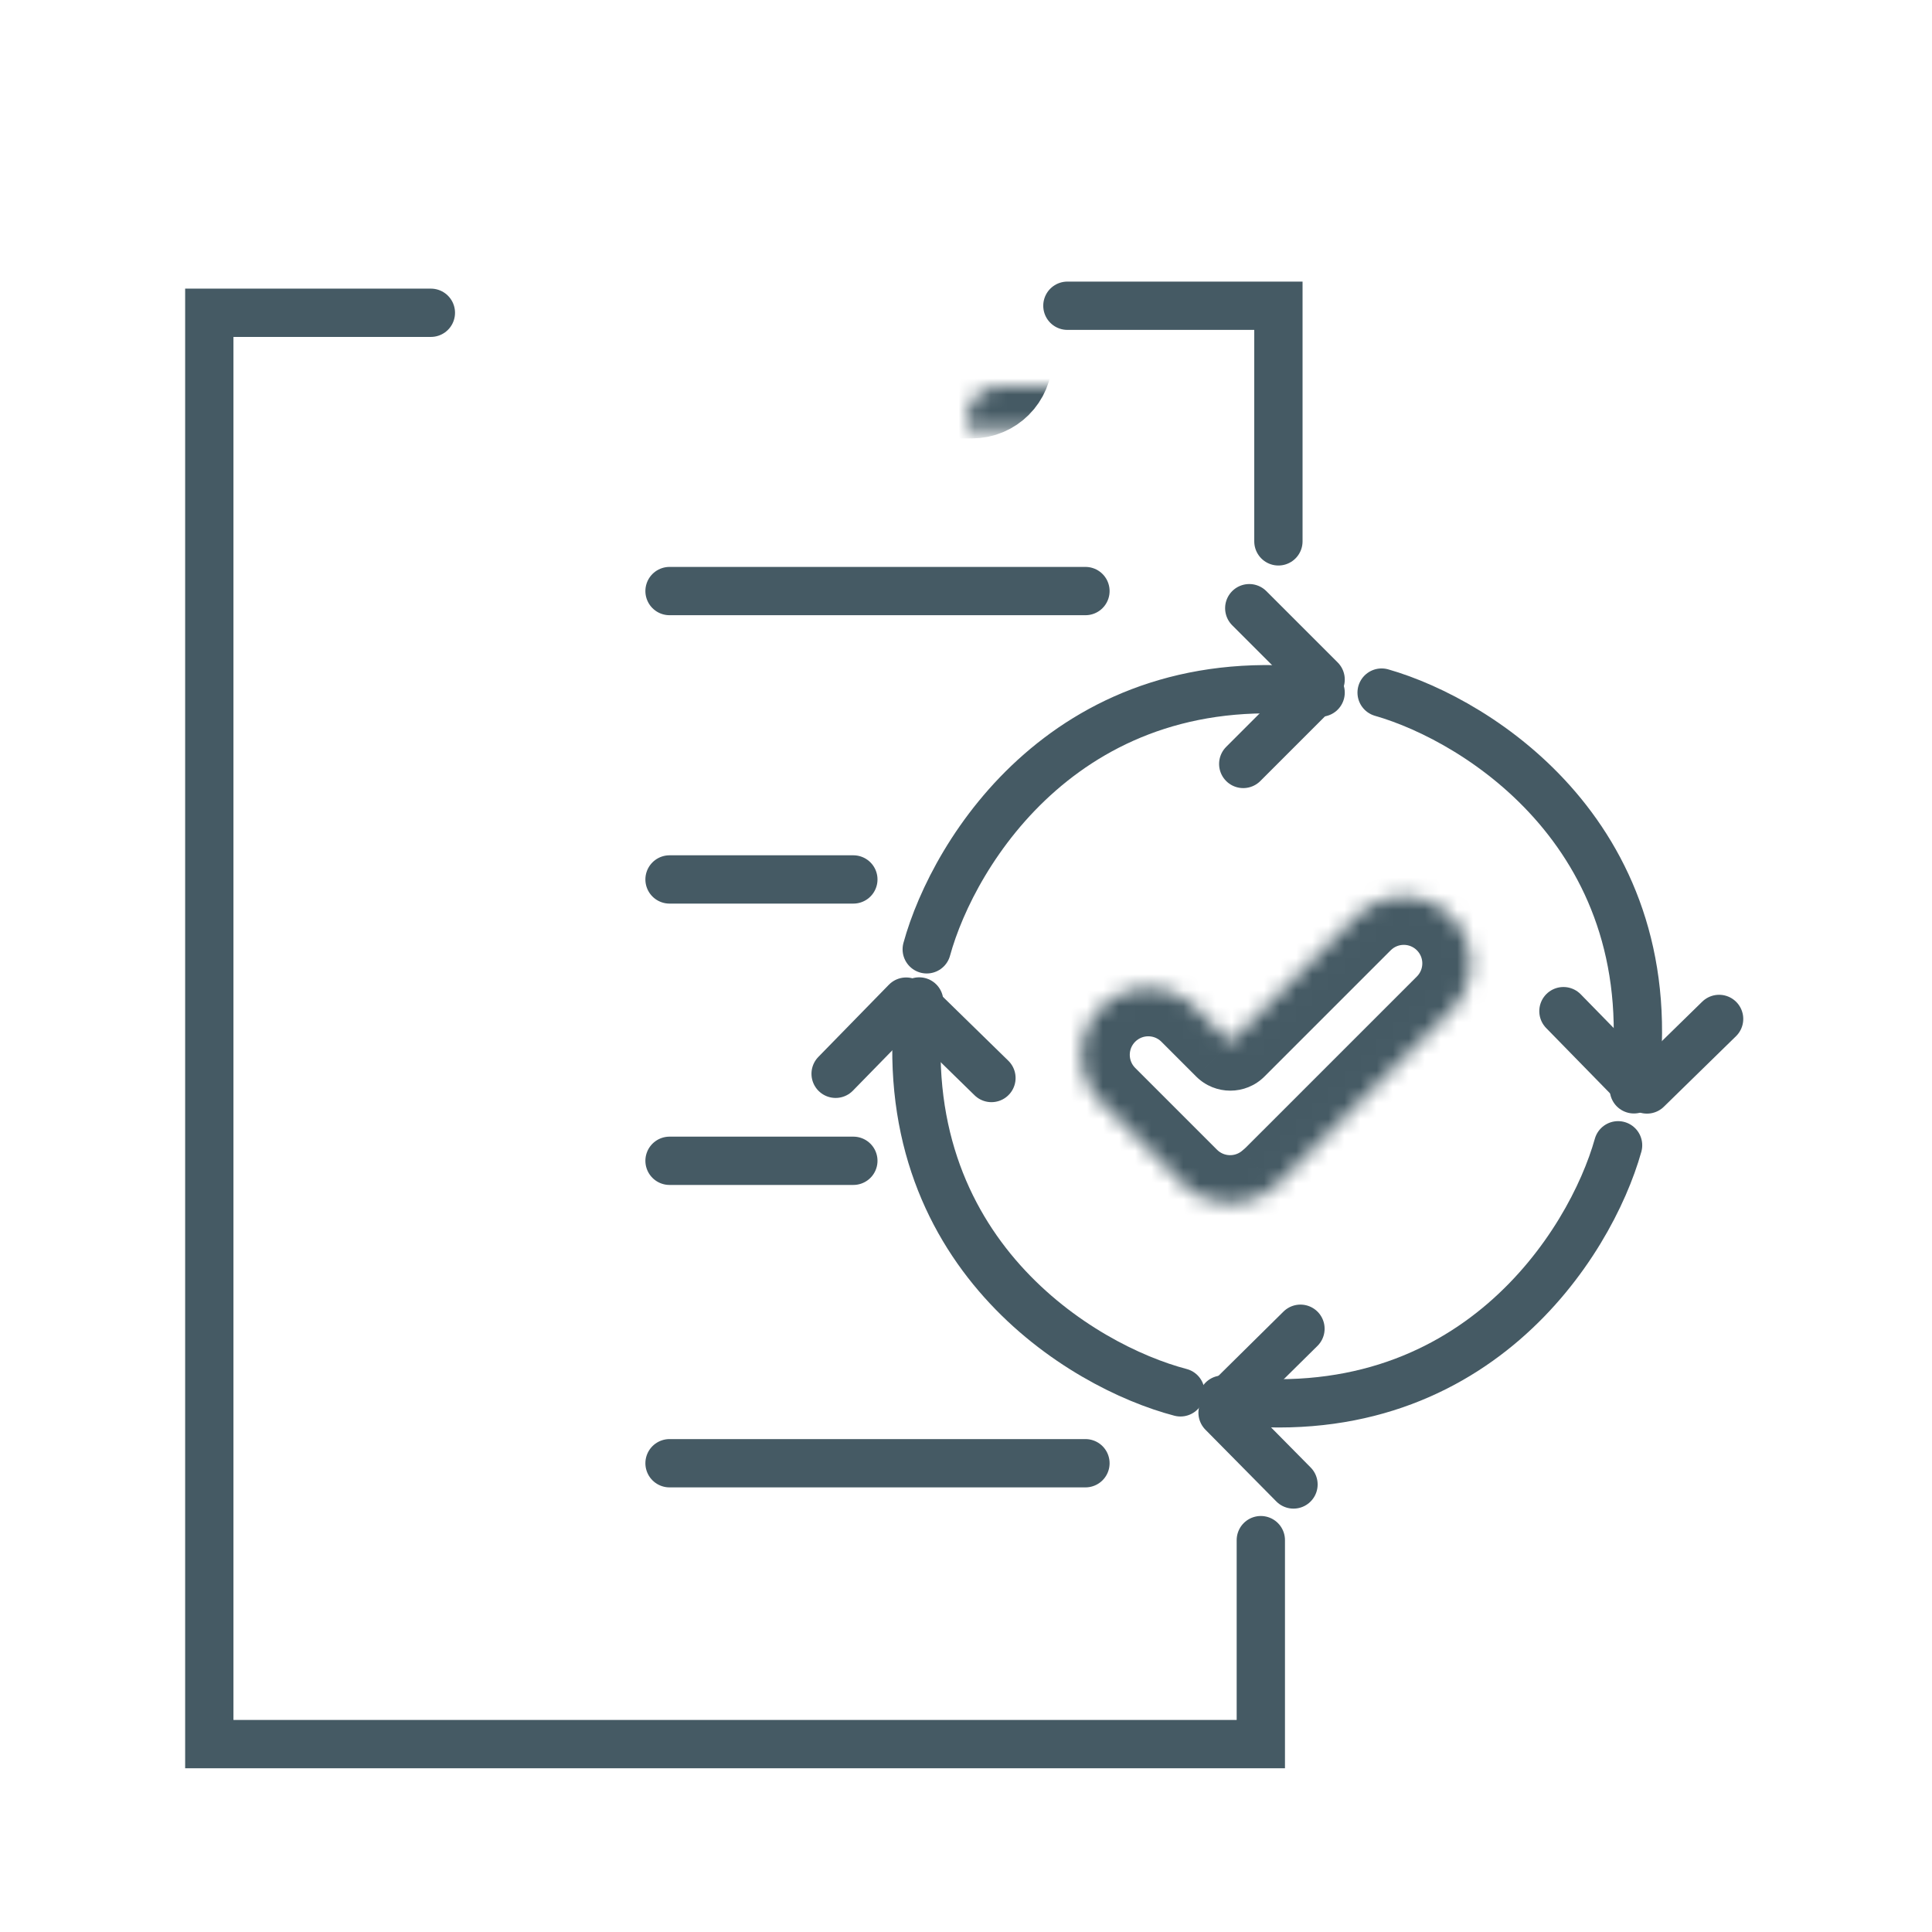 <svg width="120" height="120" viewBox="0 0 120 120" fill="none" xmlns="http://www.w3.org/2000/svg">
<path d="M85.815 43.018C91.912 44.761 103.582 52.13 101.485 67.66" stroke="#455A64" stroke-width="3" stroke-linecap="round"/>
<line x1="106.777" y1="63.288" x2="102.296" y2="67.669" stroke="#455A64" stroke-width="3" stroke-linecap="round"/>
<line x1="97.108" y1="62.805" x2="101.489" y2="67.287" stroke="#455A64" stroke-width="3" stroke-linecap="round"/>
<mask id="path-4-inside-1" fill="white">
<rect x="30.038" y="12" width="32.328" height="12.232" rx="2"/>
</mask>
<rect x="30.038" y="12" width="32.328" height="12.232" rx="2" stroke="#455A64" stroke-width="6" mask="url(#path-4-inside-1)"/>
<path d="M66.298 18.99H79.404V33.625" stroke="#455A64" stroke-width="3" stroke-linecap="round"/>
<path d="M26.762 19.427H13V108.33H78.312V95.661" stroke="#455A64" stroke-width="3" stroke-linecap="round"/>
<mask id="path-7-inside-2" fill="white">
<rect x="23.048" y="31.222" width="11.796" height="11.796" rx="2"/>
</mask>
<rect x="23.048" y="31.222" width="11.796" height="11.796" rx="2" stroke="#455A64" stroke-width="6" mask="url(#path-7-inside-2)"/>
<mask id="path-8-inside-3" fill="white">
<rect x="23.048" y="49.134" width="11.796" height="11.796" rx="2"/>
</mask>
<rect x="23.048" y="49.134" width="11.796" height="11.796" rx="2" stroke="#455A64" stroke-width="6" mask="url(#path-8-inside-3)"/>
<mask id="path-9-inside-4" fill="white">
<rect x="23.048" y="67.046" width="11.796" height="11.796" rx="2"/>
</mask>
<rect x="23.048" y="67.046" width="11.796" height="11.796" rx="2" stroke="#455A64" stroke-width="6" mask="url(#path-9-inside-4)"/>
<mask id="path-10-inside-5" fill="white">
<rect x="23.048" y="84.958" width="11.796" height="11.796" rx="2"/>
</mask>
<rect x="23.048" y="84.958" width="11.796" height="11.796" rx="2" stroke="#455A64" stroke-width="6" mask="url(#path-10-inside-5)"/>
<line x1="41.586" y1="36.712" x2="67.419" y2="36.712" stroke="#455A64" stroke-width="3" stroke-linecap="round"/>
<line x1="41.586" y1="90.884" x2="67.419" y2="90.884" stroke="#455A64" stroke-width="3" stroke-linecap="round"/>
<line x1="41.586" y1="54.624" x2="53.003" y2="54.624" stroke="#455A64" stroke-width="3" stroke-linecap="round"/>
<line x1="41.586" y1="72.099" x2="53.003" y2="72.099" stroke="#455A64" stroke-width="3" stroke-linecap="round"/>
<path d="M57.561 58.964C59.236 52.848 66.473 41.096 82.026 43.018" stroke="#455A64" stroke-width="3" stroke-linecap="round"/>
<line x1="77.594" y1="37.776" x2="82.026" y2="42.207" stroke="#455A64" stroke-width="3" stroke-linecap="round"/>
<line x1="77.22" y1="47.45" x2="81.652" y2="43.018" stroke="#455A64" stroke-width="3" stroke-linecap="round"/>
<path d="M100.502 71.136C98.79 77.242 91.482 88.95 75.941 86.934" stroke="#455A64" stroke-width="3" stroke-linecap="round"/>
<line x1="80.341" y1="92.203" x2="75.936" y2="87.745" stroke="#455A64" stroke-width="3" stroke-linecap="round"/>
<line x1="80.774" y1="82.531" x2="76.315" y2="86.936" stroke="#455A64" stroke-width="3" stroke-linecap="round"/>
<path d="M73.321 86.481C67.186 84.877 55.351 77.776 57.093 62.203" stroke="#455A64" stroke-width="3" stroke-linecap="round"/>
<line x1="51.902" y1="66.695" x2="56.282" y2="62.212" stroke="#455A64" stroke-width="3" stroke-linecap="round"/>
<line x1="61.58" y1="66.957" x2="57.097" y2="62.576" stroke="#455A64" stroke-width="3" stroke-linecap="round"/>
<mask id="path-24-inside-6" fill="white">
<path fill-rule="evenodd" clip-rule="evenodd" d="M79.167 73.699C77.537 75.153 75.035 75.099 73.471 73.535L68.388 68.451C66.767 66.831 66.767 64.203 68.388 62.582C70.008 60.961 72.636 60.961 74.257 62.582L76.418 64.743L84.258 56.903C85.879 55.282 88.506 55.282 90.127 56.903C91.748 58.523 91.748 61.151 90.127 62.772L79.499 73.4C79.393 73.507 79.282 73.606 79.167 73.699Z"/>
</mask>
<path d="M79.167 73.699L77.283 71.364C77.244 71.395 77.206 71.427 77.169 71.461L79.167 73.699ZM73.471 73.535L75.592 71.413L75.592 71.413L73.471 73.535ZM68.388 68.451L70.509 66.33H70.509L68.388 68.451ZM68.388 62.582L70.509 64.703L70.509 64.703L68.388 62.582ZM74.257 62.582L72.136 64.703L74.257 62.582ZM76.418 64.743L74.296 66.864C75.468 68.036 77.368 68.036 78.539 66.864L76.418 64.743ZM84.258 56.903L86.379 59.024V59.024L84.258 56.903ZM90.127 56.903L88.006 59.024V59.024L90.127 56.903ZM90.127 62.772L88.006 60.651V60.651L90.127 62.772ZM79.499 73.4L77.378 71.278L77.378 71.278L79.499 73.4ZM77.169 71.461C76.719 71.862 76.025 71.846 75.592 71.413L71.35 75.656C74.045 78.351 78.355 78.445 81.164 75.937L77.169 71.461ZM75.592 71.413L70.509 66.33L66.266 70.573L71.35 75.656L75.592 71.413ZM70.509 66.33C70.06 65.881 70.06 65.153 70.509 64.703L66.266 60.461C63.474 63.253 63.474 67.78 66.266 70.573L70.509 66.33ZM70.509 64.703C70.958 64.254 71.687 64.254 72.136 64.703L76.378 60.461C73.586 57.668 69.059 57.668 66.266 60.461L70.509 64.703ZM72.136 64.703L74.296 66.864L78.539 62.621L76.378 60.461L72.136 64.703ZM78.539 66.864L86.379 59.024L82.136 54.781L74.296 62.621L78.539 66.864ZM86.379 59.024C86.828 58.575 87.557 58.575 88.006 59.024L92.249 54.781C89.456 51.989 84.929 51.989 82.136 54.781L86.379 59.024ZM88.006 59.024C88.455 59.473 88.455 60.202 88.006 60.651L92.249 64.893C95.041 62.101 95.041 57.574 92.249 54.781L88.006 59.024ZM88.006 60.651L77.378 71.278L81.621 75.521L92.249 64.893L88.006 60.651ZM77.378 71.278C77.347 71.31 77.315 71.338 77.283 71.364L81.05 76.034C81.248 75.874 81.439 75.703 81.621 75.521L77.378 71.278Z" fill="#455A64" mask="url(#path-24-inside-6)"/>
</svg>
